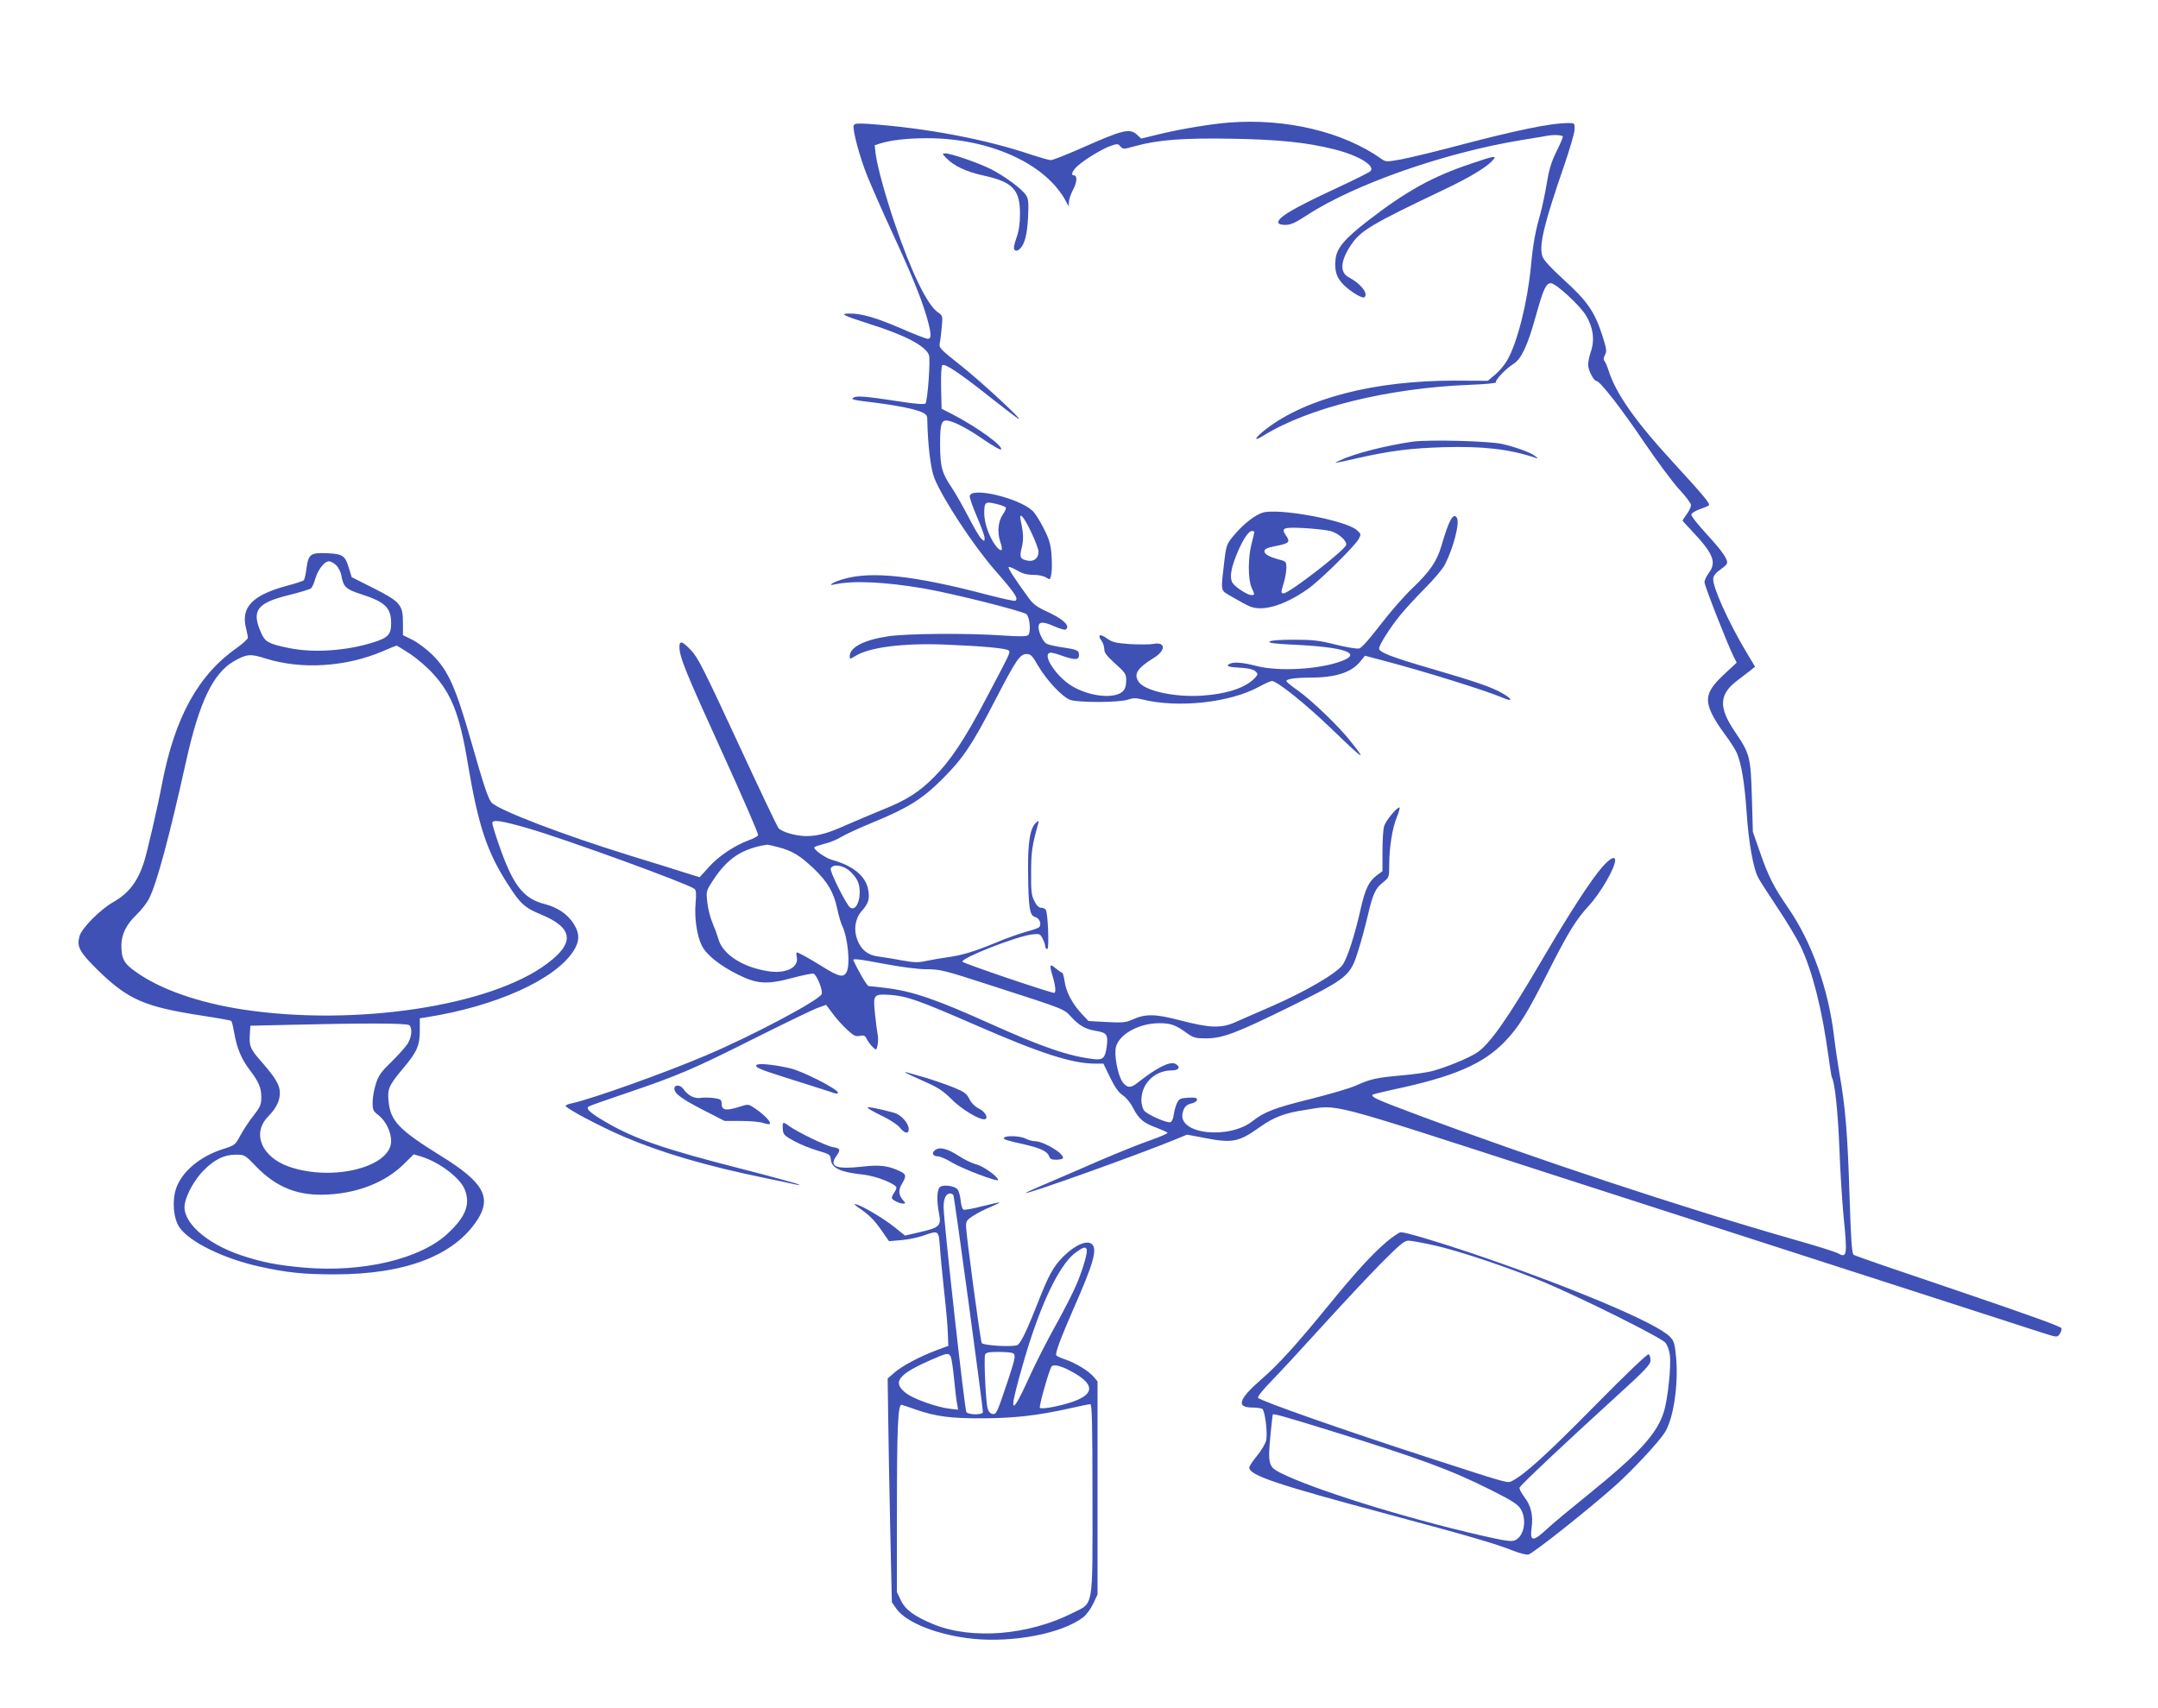 <?xml version="1.0" standalone="no"?>
<!DOCTYPE svg PUBLIC "-//W3C//DTD SVG 20010904//EN"
 "http://www.w3.org/TR/2001/REC-SVG-20010904/DTD/svg10.dtd">
<svg version="1.0" xmlns="http://www.w3.org/2000/svg"
 width="1280pt" height="1013pt" viewBox="0 0 1280 1013"
 preserveAspectRatio="xMidYMid meet">
<g transform="translate(0,1013) scale(0.1,-0.1)"
fill="#3f51b5" stroke="none">
<path d="M7290 9403 c-102 -8 -273 -36 -393 -64 l-128 -31 -23 21 c-44 42 -82
33 -332 -78 -89 -39 -170 -71 -181 -71 -10 0 -59 14 -109 30 -272 93 -625 160
-972 185 -66 4 -84 3 -88 -9 -9 -23 34 -185 81 -302 25 -61 88 -205 141 -320
122 -264 176 -398 209 -508 30 -104 32 -136 8 -136 -9 0 -80 27 -157 61 -151
65 -234 89 -306 89 -63 0 -41 -11 115 -61 211 -66 334 -130 355 -185 10 -25
-8 -276 -21 -288 -5 -6 -62 -2 -151 12 -202 31 -254 35 -274 24 -21 -12 -6
-15 136 -32 118 -15 219 -35 265 -54 28 -12 35 -21 35 -43 3 -151 20 -295 42
-349 50 -124 230 -398 357 -544 125 -143 143 -171 123 -184 -5 -3 -78 13 -163
35 -437 115 -690 143 -859 93 -57 -16 -97 -42 -50 -31 108 24 294 16 530 -24
164 -28 591 -135 609 -153 20 -21 27 -109 9 -124 -11 -8 -49 -9 -149 -2 -212
15 -569 12 -682 -5 -142 -21 -227 -65 -227 -118 0 -18 1 -18 33 1 85 53 286
78 535 68 222 -9 362 -22 375 -35 11 -11 12 -9 -137 -291 -124 -236 -211 -366
-306 -460 -89 -90 -165 -138 -309 -195 -58 -24 -151 -63 -206 -87 -115 -52
-174 -68 -243 -68 -60 0 -144 24 -164 47 -9 10 -118 241 -244 513 -199 429
-235 501 -275 542 -52 55 -69 60 -69 21 0 -60 35 -146 249 -616 123 -269 220
-494 218 -501 -3 -7 -27 -21 -54 -30 -87 -32 -179 -94 -237 -158 l-56 -62 -68
21 c-37 12 -193 61 -347 108 -410 127 -788 273 -821 316 -20 26 -45 100 -120
363 -91 319 -136 418 -227 509 -34 34 -88 75 -120 91 l-57 28 0 73 c0 107 -15
125 -175 206 l-129 65 -16 52 c-22 76 -37 86 -128 90 -100 4 -112 -4 -124 -89
-4 -35 -12 -67 -16 -71 -5 -5 -50 -20 -100 -33 -204 -55 -274 -127 -243 -250
6 -24 11 -50 11 -58 0 -8 -28 -34 -62 -58 -232 -162 -371 -413 -447 -809 -27
-143 -88 -404 -107 -465 -38 -116 -91 -185 -183 -237 -77 -44 -186 -154 -199
-201 -18 -63 -1 -94 105 -199 182 -178 277 -220 620 -273 92 -14 170 -28 174
-31 4 -2 12 -34 18 -70 16 -92 43 -156 89 -217 57 -75 72 -109 72 -166 0 -43
-5 -56 -47 -110 -27 -34 -61 -87 -78 -118 -29 -55 -32 -57 -103 -80 -136 -43
-245 -135 -278 -235 -24 -73 -15 -175 19 -227 58 -87 260 -187 477 -235 163
-36 262 -46 445 -46 419 0 709 111 847 324 86 134 35 224 -219 380 -246 153
-296 205 -308 320 -8 76 0 95 86 198 82 97 99 135 99 225 l0 72 38 6 c414 65
765 224 874 394 37 58 37 104 0 162 -36 56 -95 96 -169 115 -132 34 -192 113
-279 368 -19 55 -34 106 -34 113 0 23 53 15 213 -31 230 -67 946 -328 986
-359 10 -9 12 -28 7 -83 -8 -87 7 -193 36 -252 26 -55 106 -119 214 -173 114
-57 173 -61 322 -21 63 17 120 28 127 26 21 -8 59 -105 48 -123 -26 -41 -410
-245 -683 -361 -249 -106 -675 -258 -797 -285 -18 -3 -35 -10 -38 -14 -7 -12
197 -120 340 -182 229 -98 490 -175 850 -249 82 -17 161 -33 175 -37 14 -3 23
-3 20 0 -3 3 -155 45 -338 92 -467 119 -639 179 -813 281 -89 52 -117 78 -97
90 7 5 108 40 223 79 309 105 396 142 760 325 182 91 351 173 378 182 l47 17
39 -52 c21 -29 59 -71 85 -95 40 -37 51 -42 76 -37 25 5 31 2 43 -22 8 -15 24
-36 35 -46 20 -19 21 -18 28 17 3 20 3 49 -1 64 -3 15 -10 67 -15 117 -12 116
-9 119 90 113 98 -7 169 -32 504 -178 392 -171 576 -230 715 -230 l46 0 40
-83 c29 -59 50 -88 75 -105 21 -14 46 -45 62 -77 33 -64 62 -88 140 -116 32
-12 61 -25 63 -29 3 -4 -44 -24 -103 -45 -59 -20 -195 -75 -302 -121 -107 -47
-250 -108 -317 -137 -67 -28 -121 -53 -119 -54 9 -9 670 228 884 316 l73 30
100 -19 c168 -33 206 -26 332 64 81 58 149 84 266 101 208 32 96 61 1462 -381
673 -217 1580 -510 2014 -650 435 -140 834 -270 888 -287 97 -31 99 -32 113
-12 8 11 13 26 12 35 -2 10 -190 78 -611 221 -335 113 -615 209 -622 215 -11
7 -16 83 -25 359 -11 354 -24 520 -60 720 -10 61 -24 153 -30 205 -33 290
-133 571 -275 776 -84 122 -117 186 -167 332 l-41 117 -6 210 c-7 236 -12 254
-101 385 -99 146 -94 223 20 307 25 19 57 44 73 56 l27 22 -51 85 c-109 183
-203 392 -197 439 2 16 16 34 38 49 19 13 38 29 42 36 12 21 -22 72 -118 176
-52 57 -94 109 -92 118 2 8 24 22 50 31 26 9 50 19 54 23 9 10 -31 58 -210
253 -226 245 -343 412 -386 550 -7 22 -17 46 -23 53 -7 9 -6 20 3 37 12 22 9
37 -19 124 -44 133 -88 197 -225 321 -78 71 -119 116 -127 138 -22 66 8 191
130 544 33 97 61 193 61 213 0 34 -1 35 -36 35 -108 0 -311 -42 -719 -150
-104 -27 -229 -57 -277 -66 -84 -15 -88 -15 -115 4 -226 160 -564 241 -903
215z m1980 -84 c0 -6 -18 -48 -40 -92 -30 -62 -43 -107 -55 -182 -9 -55 -26
-138 -39 -185 -30 -106 -43 -176 -56 -315 -21 -213 -80 -447 -140 -552 -16
-28 -49 -67 -72 -86 l-43 -36 -200 1 c-472 0 -877 -104 -1115 -287 -69 -53
-80 -79 -17 -40 266 166 740 283 1224 302 97 4 160 10 156 15 -7 12 60 82 105
110 46 29 84 110 132 285 44 158 60 193 89 193 29 0 173 -132 209 -193 42 -69
52 -144 28 -213 -9 -26 -16 -61 -16 -78 0 -32 33 -96 49 -96 21 0 150 -166
282 -362 77 -113 171 -240 209 -281 39 -41 70 -83 70 -94 0 -11 -11 -34 -25
-53 -14 -19 -25 -36 -25 -38 0 -2 24 -29 54 -60 130 -138 149 -187 101 -252
-14 -19 -25 -43 -25 -54 0 -20 136 -368 172 -439 l19 -38 -72 -67 c-104 -97
-119 -144 -75 -237 12 -27 47 -81 76 -120 29 -38 61 -88 71 -110 28 -64 47
-178 59 -355 11 -171 39 -329 67 -383 8 -18 61 -99 116 -182 55 -82 117 -186
138 -230 70 -150 126 -370 164 -649 9 -66 18 -122 20 -126 18 -30 36 -197 45
-417 5 -142 17 -326 25 -408 23 -230 20 -250 -31 -221 -16 9 -130 45 -254 80
-669 191 -1541 480 -2250 745 -238 89 -270 104 -258 117 4 3 56 16 116 29 365
77 539 152 669 287 82 86 131 165 256 413 118 233 165 310 242 393 69 75 155
224 155 268 0 28 -30 13 -75 -38 -67 -76 -192 -269 -350 -538 -215 -368 -321
-518 -398 -567 -52 -33 -190 -89 -266 -108 -31 -8 -112 -19 -181 -25 -145 -13
-182 -21 -270 -61 -36 -16 -157 -51 -268 -79 -207 -51 -273 -76 -340 -129
-139 -112 -442 -81 -418 43 8 39 22 53 57 61 16 4 29 13 29 21 0 12 -12 14
-52 12 -47 -3 -54 -6 -67 -32 -7 -15 -16 -46 -19 -68 -2 -22 -11 -42 -19 -45
-20 -8 -141 46 -158 70 -8 12 -15 39 -15 60 0 99 79 177 181 177 42 0 54 21
21 39 -32 17 -112 -23 -224 -112 -41 -33 -63 -32 -89 3 -29 39 -53 167 -39
212 22 75 138 138 256 138 69 0 97 -10 167 -61 35 -25 49 -29 109 -29 101 0
181 31 504 190 341 169 354 180 402 336 17 54 42 147 56 207 30 127 44 157 91
194 34 27 35 30 35 100 0 104 18 219 45 285 13 32 20 58 16 58 -17 0 -82 -79
-91 -111 -6 -18 -10 -86 -10 -150 l0 -117 -35 -26 c-47 -36 -68 -81 -95 -201
-33 -148 -77 -285 -105 -327 -33 -50 -219 -159 -423 -248 -86 -37 -183 -80
-215 -94 -82 -37 -151 -35 -323 10 -155 40 -208 41 -288 5 -40 -17 -59 -19
-153 -14 l-107 6 -43 46 c-53 57 -91 129 -99 193 -4 26 -10 48 -15 48 -4 0
-21 12 -38 26 -36 30 -38 22 -16 -52 16 -53 19 -94 8 -94 -25 0 -545 177 -545
185 -2 24 316 148 409 161 50 6 52 5 67 -24 9 -17 16 -38 16 -47 0 -8 5 -15
12 -15 12 0 4 212 -9 233 -5 7 -17 12 -28 12 -13 0 -27 13 -40 40 -17 34 -20
59 -19 170 0 120 6 161 41 285 6 23 5 24 -10 11 -37 -30 -51 -116 -49 -291 2
-216 9 -262 42 -270 26 -6 40 -44 23 -61 -5 -5 -40 -17 -78 -27 -39 -11 -119
-39 -180 -65 -131 -54 -199 -74 -286 -86 -35 -5 -90 -14 -122 -21 -50 -11 -72
-11 -150 3 -51 10 -113 19 -139 23 -60 7 -101 40 -123 99 -23 60 -13 125 25
169 42 47 50 74 39 131 -15 78 -90 140 -214 174 -41 11 -115 65 -104 75 3 4
31 13 62 21 32 8 75 26 97 40 22 14 109 54 194 89 202 83 288 137 406 255 123
123 177 204 311 464 128 247 149 277 188 277 24 0 34 -9 67 -67 52 -89 145
-188 192 -205 50 -17 287 -16 340 1 32 11 50 11 86 2 213 -53 521 -20 694 75
34 19 69 34 76 34 31 0 198 -134 352 -282 198 -191 217 -203 108 -67 -72 89
-224 234 -306 293 -38 26 -68 51 -68 56 0 12 55 20 139 20 151 0 245 30 298
94 l29 36 110 -29 c244 -64 609 -178 712 -222 54 -24 54 -7 -1 25 -64 38 -159
71 -420 147 -241 70 -317 99 -317 122 0 21 66 125 124 196 29 36 96 109 148
161 53 53 106 116 118 140 52 102 90 251 71 279 -21 32 -47 -15 -91 -166 -27
-93 -69 -154 -174 -254 -47 -44 -131 -141 -188 -215 -65 -85 -111 -137 -126
-141 -13 -3 -76 7 -140 23 -99 25 -137 29 -249 29 -82 0 -136 -4 -143 -11 -8
-8 29 -13 132 -18 312 -14 422 -51 295 -98 -133 -50 -377 -63 -508 -28 -81 21
-136 25 -159 10 -20 -12 -3 -18 78 -22 41 -3 68 -10 79 -21 16 -15 15 -18 -3
-38 -53 -58 -165 -96 -317 -106 -160 -10 -335 28 -372 81 -33 46 -10 82 87
142 74 45 74 98 -1 84 -22 -4 -83 -4 -138 -1 -85 6 -103 10 -138 34 -42 30
-57 22 -31 -15 9 -12 16 -35 16 -50 0 -20 15 -40 65 -85 58 -52 65 -62 65 -96
0 -51 -13 -73 -51 -86 -70 -24 -192 -1 -277 53 -81 51 -159 163 -133 189 9 9
26 6 74 -11 83 -29 107 -29 107 2 0 28 -11 33 -102 46 -38 6 -79 15 -90 21
-21 12 -48 66 -48 99 0 33 26 34 90 6 33 -15 65 -24 70 -21 33 20 -15 65 -121
112 -51 24 -73 41 -100 79 -85 117 -122 175 -116 180 3 3 25 -6 50 -20 32 -19
58 -26 96 -26 30 0 62 -7 76 -16 23 -15 24 -15 31 21 4 21 4 72 1 113 -5 62
-13 92 -46 157 -22 44 -52 92 -68 106 -84 76 -361 141 -371 87 -2 -9 17 -64
42 -122 25 -58 46 -115 46 -127 0 -21 -1 -22 -20 -4 -11 10 -45 68 -76 129
-32 61 -75 137 -96 169 -62 91 -71 126 -72 259 0 130 8 152 53 141 44 -10 121
-52 213 -116 49 -33 91 -57 95 -54 18 18 -137 131 -287 209 l-65 33 -3 124
c-1 74 1 128 7 134 14 14 106 -48 291 -195 80 -63 152 -118 160 -122 38 -19
-221 221 -339 314 -126 100 -132 106 -127 135 4 17 9 60 12 96 6 65 6 66 -25
88 -62 44 -155 236 -251 517 -58 169 -106 345 -116 420 l-6 52 33 11 c63 20
163 31 279 31 372 0 705 -152 823 -375 l16 -30 1 26 c0 14 11 47 25 74 24 45
26 85 4 85 -20 0 -7 29 24 57 46 40 145 100 196 118 38 13 43 13 57 -4 15 -17
18 -17 82 1 141 39 289 50 582 45 279 -5 440 -22 601 -62 146 -36 250 -99 217
-131 -7 -7 -95 -51 -196 -98 -267 -124 -360 -179 -349 -209 2 -7 22 -12 43
-11 30 0 60 14 124 56 284 186 824 374 1280 448 74 12 142 23 150 25 37 7 90
4 90 -6z m-3354 -2180 c24 -6 47 -15 50 -20 3 -5 -5 -23 -17 -40 -29 -41 -35
-106 -16 -163 20 -57 7 -67 -28 -22 -37 49 -66 131 -67 187 0 73 4 76 78 58z
m199 -163 c25 -51 45 -105 45 -119 0 -38 -27 -60 -64 -53 -45 9 -50 19 -36 76
12 49 11 83 -5 158 -14 62 15 33 60 -62z m-4120 -200 c13 -13 27 -41 30 -62
12 -66 27 -80 117 -109 143 -46 178 -80 178 -173 0 -65 -18 -85 -100 -111
-161 -52 -360 -66 -508 -35 -118 24 -140 36 -163 89 -59 133 -26 178 165 225
65 16 124 34 131 40 7 6 18 31 25 56 16 55 54 104 81 104 11 0 31 -11 44 -24z
m439 -526 c41 -28 102 -80 134 -116 110 -120 159 -244 206 -529 63 -375 114
-529 241 -725 72 -112 97 -135 196 -176 189 -78 200 -167 35 -290 -336 -253
-1140 -374 -1804 -273 -263 40 -492 120 -637 224 -70 49 -85 78 -85 157 0 65
30 125 91 183 27 26 60 68 73 94 46 89 121 370 221 820 77 345 158 515 280
587 77 44 99 47 189 18 215 -68 480 -51 702 45 38 17 72 30 76 31 3 0 40 -23
82 -50z m2179 -1145 c86 -22 130 -49 211 -125 85 -81 121 -143 142 -241 8 -39
21 -83 28 -98 35 -70 51 -234 27 -278 -18 -34 -45 -28 -140 31 -83 52 -145 86
-155 86 -3 0 -3 -13 0 -28 13 -63 -67 -101 -174 -83 -153 25 -269 103 -292
194 -5 18 -20 59 -34 92 -14 33 -28 90 -31 125 -7 64 -6 66 34 127 85 131 173
189 321 212 3 1 32 -6 63 -14z m417 -134 c14 -10 36 -33 48 -52 44 -63 14
-204 -35 -173 -22 13 -122 215 -116 231 10 27 61 23 103 -6z m226 -561 c96
-18 192 -30 242 -30 78 0 103 -6 380 -96 446 -144 431 -138 477 -188 46 -50
83 -71 142 -81 68 -11 76 -22 68 -89 -9 -72 -22 -86 -77 -79 -148 17 -302 70
-603 205 -333 150 -469 197 -630 217 -49 6 -96 11 -102 11 -10 0 -60 85 -91
153 -6 12 30 8 194 -23z m-2828 -362 c19 -19 14 -69 -9 -108 -12 -19 -55 -68
-96 -108 -64 -62 -78 -82 -94 -133 -11 -34 -19 -83 -19 -109 0 -44 4 -52 34
-75 44 -34 76 -99 76 -154 0 -155 -348 -242 -606 -152 -162 57 -221 196 -125
296 50 51 71 94 71 142 0 46 -26 89 -107 182 -69 78 -76 94 -71 167 l3 49 215
5 c450 11 715 11 728 -2z m-905 -842 c122 -124 251 -173 427 -162 178 10 336
74 442 177 l62 61 41 -12 c107 -32 231 -124 261 -195 36 -88 7 -164 -103 -265
-161 -149 -503 -230 -848 -200 -160 14 -252 32 -377 74 -209 71 -351 200 -332
304 11 60 60 147 113 200 64 64 121 92 189 92 53 0 54 0 125 -74z"/>
<path d="M5614 9191 c44 -45 117 -80 218 -102 174 -38 218 -83 218 -226 0 -59
-6 -101 -21 -144 -15 -43 -18 -64 -11 -71 8 -8 16 -7 28 3 31 26 46 82 52 190
4 89 2 110 -13 132 -24 37 -126 112 -208 154 -75 37 -236 93 -270 93 -20 0
-19 -2 7 -29z"/>
<path d="M8725 9159 c-227 -76 -383 -162 -608 -336 -140 -108 -187 -163 -195
-228 -8 -71 5 -112 48 -155 41 -41 113 -84 124 -73 23 23 -25 82 -94 118 -54
28 -50 96 11 188 58 89 119 125 560 335 145 69 247 130 283 171 27 30 11 28
-129 -20z"/>
<path d="M8380 7510 c-155 -22 -345 -70 -430 -110 -49 -22 -48 -22 115 15 185
41 302 56 495 62 234 7 391 -11 545 -62 20 -7 20 -6 1 9 -26 21 -113 53 -195
72 -79 18 -433 27 -531 14z"/>
<path d="M7490 7089 c-45 -14 -112 -65 -167 -130 -49 -57 -50 -61 -64 -184
-18 -161 -22 -144 51 -187 36 -21 81 -46 100 -54 77 -35 209 4 349 103 73 52
278 254 301 297 14 27 13 29 -13 52 -68 58 -462 131 -557 103z m404 -110 c47
-13 99 -61 90 -83 -14 -36 -338 -286 -370 -286 -17 0 -17 4 1 64 8 27 15 66
15 87 0 36 -2 39 -41 49 -63 17 -89 32 -89 50 0 13 15 20 63 30 83 16 92 24
66 61 -33 47 -20 53 110 46 64 -4 134 -12 155 -18z m-454 -5 c0 -3 -7 -34 -16
-68 -22 -82 -22 -210 -1 -260 21 -47 21 -46 -2 -46 -20 0 -89 43 -108 69 -20
26 -15 77 17 159 34 88 74 152 95 152 8 0 15 -3 15 -6z"/>
<path d="M4486 3811 c-8 -13 28 -28 175 -74 106 -33 251 -80 292 -93 9 -4 17
-2 17 4 0 21 -213 129 -285 145 -103 23 -192 31 -199 18z"/>
<path d="M5370 3767 c3 -3 52 -26 109 -51 86 -38 115 -57 165 -107 55 -56 157
-119 193 -119 30 0 9 45 -30 63 -24 12 -45 33 -57 57 -16 32 -31 43 -92 68
-40 16 -113 42 -163 57 -127 37 -131 38 -125 32z"/>
<path d="M4000 3671 c0 -29 46 -62 179 -130 l119 -61 98 0 c54 0 112 -5 131
-12 18 -6 36 -9 39 -5 10 9 -31 52 -84 89 -42 29 -43 29 -90 14 -87 -28 -112
-24 -112 19 0 21 -6 25 -46 31 -25 3 -60 4 -78 1 -36 -6 -76 14 -102 52 -19
27 -54 28 -54 2z"/>
<path d="M5146 3558 c4 -5 43 -28 88 -49 45 -22 91 -52 104 -69 28 -35 52 -39
52 -8 0 35 -46 86 -88 97 -100 27 -162 38 -156 29z"/>
<path d="M4643 3433 c3 -34 7 -39 67 -72 36 -20 99 -45 140 -57 71 -21 75 -23
78 -53 5 -51 56 -75 198 -90 68 -8 175 -49 190 -73 3 -4 -2 -18 -10 -30 -9
-12 -16 -27 -16 -34 0 -12 43 -34 67 -34 15 0 15 2 1 18 -28 32 -31 60 -9 98
29 48 27 58 -14 77 -66 32 -119 38 -222 26 -153 -17 -196 0 -154 60 29 41 27
48 -19 56 -40 7 -207 87 -261 126 -36 26 -38 25 -36 -18z"/>
<path d="M5955 3380 c-6 -9 17 -16 125 -40 87 -20 131 -40 141 -66 7 -19 16
-24 43 -24 19 0 37 4 40 8 15 24 -111 101 -165 102 -15 0 -40 7 -55 15 -32 17
-120 20 -129 5z"/>
<path d="M5546 3307 c-23 -17 -13 -37 18 -37 12 0 49 -16 82 -36 62 -38 274
-118 274 -104 0 19 -87 82 -128 92 -24 6 -71 28 -104 50 -70 45 -114 56 -142
35z"/>
<path d="M5578 3090 c-21 -13 -24 -76 -8 -160 14 -72 2 -83 -112 -109 l-90
-21 -62 50 c-67 53 -185 123 -226 135 -19 5 -15 0 15 -21 61 -41 93 -74 137
-138 l41 -59 71 6 c39 3 98 15 130 26 95 33 93 34 101 -66 3 -49 15 -167 25
-263 11 -96 21 -208 22 -249 l3 -75 -70 -26 c-101 -38 -204 -93 -250 -133
l-40 -35 3 -213 c1 -118 7 -416 12 -664 l10 -450 27 -39 c59 -83 248 -157 455
-178 239 -24 528 32 652 127 19 14 46 51 60 81 l26 55 0 632 0 632 -23 27
c-29 35 -108 83 -168 103 -27 9 -51 20 -54 25 -7 12 25 98 102 275 118 267
142 352 111 383 -28 28 -100 -2 -171 -72 -60 -61 -87 -110 -151 -274 -61 -155
-97 -232 -119 -250 -18 -15 -204 -5 -214 11 -8 13 -92 641 -93 690 0 34 4 40
45 66 25 16 70 39 101 51 30 13 53 24 52 26 -2 2 -48 -8 -102 -22 -54 -14
-104 -23 -111 -20 -7 2 -15 28 -17 56 -3 28 -12 58 -20 66 -19 19 -78 27 -100
14z m77 -50 c6 -9 175 -1255 175 -1287 0 -17 -84 -18 -98 0 -10 12 -133 1117
-135 1213 -1 52 13 84 39 84 7 0 16 -5 19 -10z m790 -320 c9 -14 -21 -119 -61
-212 -19 -46 -75 -155 -124 -243 -49 -88 -119 -225 -155 -305 -67 -148 -95
-193 -95 -155 0 30 55 234 101 375 89 272 185 458 270 520 45 32 55 35 64 20z
m-441 -616 c23 -9 20 -25 -24 -159 -68 -203 -70 -206 -93 -203 -13 2 -24 14
-29 33 -11 37 -23 298 -15 319 5 12 22 16 76 16 38 0 76 -3 85 -6z m-365 -22
c5 -9 14 -69 20 -132 6 -63 14 -130 18 -149 l6 -34 -50 6 c-73 8 -208 56 -253
88 -91 66 -58 114 139 200 99 44 107 45 120 21z m707 -83 c179 -93 147 -164
-93 -214 -42 -9 -80 -12 -85 -7 -7 7 52 217 69 245 9 15 53 6 109 -24z m-911
-232 c115 -40 205 -52 395 -51 186 1 322 16 515 59 60 14 116 25 122 25 10 0
13 -117 13 -560 0 -666 9 -615 -120 -680 -261 -131 -593 -158 -820 -67 -115
47 -170 87 -196 142 l-24 50 0 451 c0 537 6 668 29 660 9 -2 48 -16 86 -29z"/>
<path d="M8222 2761 c-86 -74 -184 -181 -347 -381 -187 -229 -289 -341 -387
-427 -142 -123 -159 -173 -59 -173 25 0 51 -4 58 -8 16 -10 33 -143 23 -187
-4 -19 -29 -61 -54 -91 -25 -31 -46 -62 -46 -70 0 -46 160 -100 830 -279 466
-125 629 -172 734 -214 38 -15 79 -26 91 -23 26 4 363 272 515 408 99 88 252
252 292 312 53 78 84 284 70 446 -8 86 -12 100 -37 126 -79 82 -592 298 -1195
502 -191 64 -373 118 -401 118 -10 0 -49 -27 -87 -59z m277 -17 c155 -34 457
-136 666 -223 231 -98 690 -327 714 -357 10 -13 22 -44 25 -69 10 -62 -11
-264 -35 -340 -40 -131 -149 -249 -452 -494 -98 -79 -208 -170 -243 -203 -79
-74 -100 -74 -90 3 11 78 -2 135 -41 186 -19 25 -32 51 -30 58 6 15 258 253
560 528 187 170 217 202 217 227 0 16 -5 32 -11 36 -7 4 -134 -117 -323 -309
-280 -284 -411 -403 -486 -442 -29 -15 -11 -20 -510 142 -484 157 -992 335
-998 351 -3 8 30 49 80 100 47 48 181 193 298 322 117 129 274 297 349 373
112 113 141 137 165 137 16 0 81 -12 145 -26z m-619 -1098 c547 -170 724 -235
965 -356 117 -59 155 -82 173 -109 40 -62 24 -163 -31 -188 -21 -10 -56 -5
-197 27 -458 105 -1004 275 -1200 375 -65 33 -70 54 -55 215 7 69 13 126 14
128 4 7 56 -7 331 -92z"/>
</g>
</svg>
